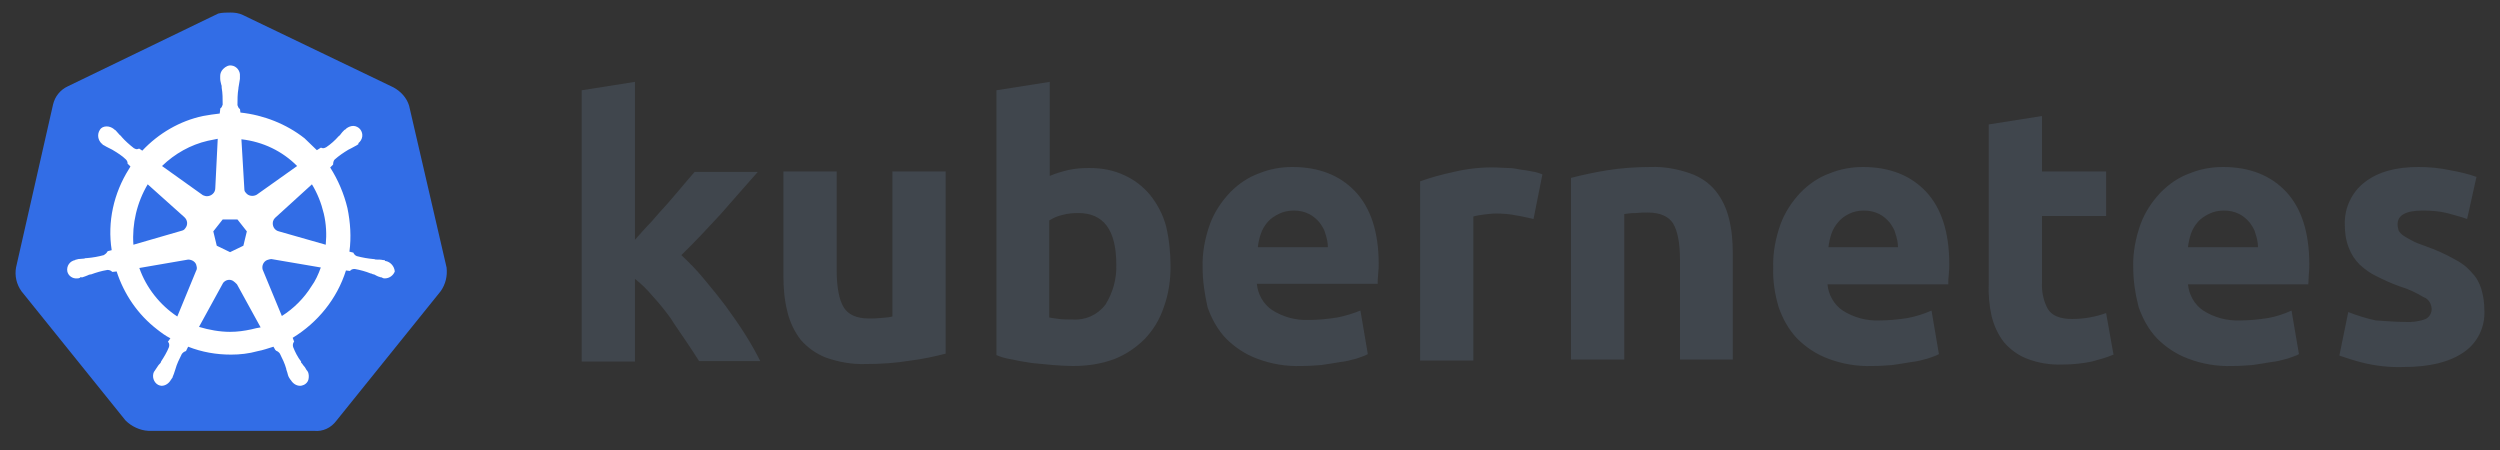 <svg width="200" height="36" viewBox="0 0 200 36" fill="none" xmlns="http://www.w3.org/2000/svg">
<rect x="0" y="0" width="200" height="36" fill="#333333" stroke="none"/>
<path d="M32.727 8.449C32.53 7.815 32.057 7.301 31.465 6.984L19.431 1.202C19.116 1.044 18.761 1.004 18.445 1.004C18.129 1.004 17.774 1.004 17.459 1.083L5.425 6.905C4.833 7.182 4.399 7.697 4.242 8.37L1.283 21.399C1.164 22.072 1.322 22.745 1.717 23.3L10.041 33.636C10.515 34.111 11.185 34.428 11.856 34.467H25.113C25.823 34.547 26.494 34.23 26.928 33.636L35.252 23.3C35.647 22.745 35.805 22.072 35.726 21.399L32.727 8.449Z" fill="#326DE6"/>
<path d="M30.873 20.885C30.833 20.885 30.794 20.885 30.794 20.845C30.794 20.805 30.715 20.805 30.636 20.805C30.478 20.766 30.32 20.766 30.163 20.766C30.084 20.766 30.005 20.766 29.926 20.726H29.886C29.452 20.687 28.979 20.607 28.545 20.489C28.427 20.449 28.308 20.33 28.269 20.211L27.953 20.132C28.111 18.984 28.032 17.796 27.795 16.647C27.519 15.499 27.046 14.39 26.415 13.4L26.651 13.162V13.123C26.651 13.004 26.691 12.845 26.77 12.766C27.125 12.45 27.48 12.212 27.874 11.974C27.953 11.935 28.032 11.895 28.111 11.855C28.269 11.776 28.387 11.697 28.545 11.618C28.584 11.578 28.624 11.578 28.663 11.539C28.703 11.499 28.663 11.499 28.663 11.459C29.018 11.182 29.097 10.707 28.821 10.351C28.703 10.192 28.466 10.073 28.269 10.073C28.072 10.073 27.874 10.153 27.716 10.271L27.677 10.311C27.637 10.351 27.598 10.39 27.559 10.39C27.44 10.509 27.322 10.628 27.243 10.747C27.203 10.826 27.125 10.865 27.085 10.905C26.809 11.222 26.454 11.539 26.099 11.776C26.02 11.816 25.941 11.855 25.862 11.855C25.823 11.855 25.744 11.855 25.704 11.816H25.665L25.349 12.014C25.034 11.697 24.678 11.38 24.363 11.063C22.903 9.915 21.088 9.202 19.234 9.004L19.194 8.687V8.727C19.076 8.648 19.037 8.529 18.997 8.41C18.997 7.974 18.997 7.539 19.076 7.064V7.024C19.076 6.945 19.116 6.866 19.116 6.786C19.155 6.628 19.155 6.47 19.194 6.311V6.074C19.234 5.678 18.918 5.282 18.524 5.242C18.287 5.202 18.05 5.321 17.853 5.519C17.695 5.678 17.616 5.876 17.616 6.074V6.272C17.616 6.43 17.656 6.588 17.695 6.747C17.735 6.826 17.735 6.905 17.735 6.984V7.024C17.814 7.46 17.814 7.895 17.814 8.37C17.774 8.489 17.735 8.608 17.616 8.687V8.767L17.577 9.083C17.143 9.123 16.709 9.202 16.235 9.281C14.381 9.677 12.684 10.667 11.383 12.053L11.146 11.895H11.106C11.067 11.895 11.027 11.935 10.948 11.935C10.87 11.935 10.791 11.895 10.712 11.855C10.357 11.578 10.002 11.261 9.725 10.945C9.686 10.865 9.607 10.826 9.568 10.786C9.449 10.667 9.37 10.549 9.252 10.43C9.213 10.39 9.173 10.39 9.134 10.351C9.094 10.311 9.094 10.311 9.094 10.311C8.936 10.192 8.739 10.113 8.542 10.113C8.305 10.113 8.108 10.192 7.989 10.39C7.753 10.747 7.832 11.222 8.147 11.499C8.187 11.499 8.187 11.539 8.187 11.539C8.187 11.539 8.266 11.618 8.305 11.618C8.423 11.697 8.581 11.776 8.739 11.855C8.818 11.895 8.897 11.935 8.976 11.974C9.37 12.212 9.765 12.45 10.081 12.766C10.159 12.845 10.238 13.004 10.199 13.123V13.083L10.436 13.321C10.396 13.4 10.357 13.44 10.317 13.519C9.094 15.459 8.581 17.756 8.936 20.013L8.621 20.093C8.621 20.132 8.581 20.132 8.581 20.132C8.542 20.251 8.423 20.33 8.305 20.409C7.871 20.528 7.437 20.607 6.964 20.647C6.885 20.647 6.806 20.647 6.727 20.687C6.569 20.687 6.411 20.726 6.253 20.726C6.214 20.726 6.175 20.766 6.096 20.766C6.056 20.766 6.056 20.766 6.017 20.805C5.583 20.885 5.307 21.281 5.386 21.716C5.464 22.073 5.819 22.31 6.175 22.271C6.253 22.271 6.293 22.271 6.372 22.231C6.411 22.231 6.411 22.231 6.411 22.191C6.411 22.152 6.53 22.191 6.569 22.191C6.727 22.152 6.885 22.073 7.003 22.033C7.082 21.993 7.161 21.954 7.24 21.954H7.279C7.713 21.795 8.108 21.677 8.581 21.597H8.621C8.739 21.597 8.857 21.637 8.936 21.716C8.976 21.716 8.976 21.756 8.976 21.756L9.331 21.716C9.923 23.538 11.027 25.162 12.566 26.35C12.921 26.627 13.237 26.864 13.631 27.062L13.434 27.34C13.434 27.379 13.474 27.379 13.474 27.379C13.553 27.498 13.553 27.657 13.513 27.775C13.355 28.171 13.118 28.567 12.882 28.924V28.963C12.842 29.043 12.803 29.082 12.724 29.161C12.645 29.241 12.566 29.399 12.448 29.557C12.408 29.597 12.408 29.637 12.369 29.676C12.369 29.676 12.369 29.716 12.329 29.716C12.132 30.112 12.29 30.587 12.645 30.785C12.724 30.825 12.842 30.864 12.921 30.864C13.237 30.864 13.513 30.666 13.671 30.389C13.671 30.389 13.671 30.349 13.71 30.349C13.71 30.31 13.75 30.27 13.789 30.231C13.829 30.072 13.908 29.953 13.947 29.795L14.026 29.557C14.144 29.122 14.341 28.726 14.539 28.33C14.618 28.211 14.736 28.132 14.854 28.092C14.894 28.092 14.894 28.092 14.894 28.052L15.052 27.736C16.156 28.171 17.301 28.369 18.484 28.369C19.194 28.369 19.905 28.29 20.615 28.092C21.049 28.013 21.483 27.855 21.877 27.736L22.035 28.013C22.075 28.013 22.075 28.013 22.075 28.052C22.193 28.092 22.311 28.171 22.39 28.29C22.587 28.686 22.785 29.082 22.903 29.518V29.557L22.982 29.795C23.021 29.953 23.061 30.112 23.14 30.231C23.179 30.27 23.179 30.31 23.219 30.349C23.219 30.349 23.219 30.389 23.258 30.389C23.416 30.666 23.692 30.864 24.008 30.864C24.126 30.864 24.205 30.825 24.323 30.785C24.481 30.706 24.639 30.547 24.678 30.349C24.718 30.151 24.718 29.953 24.639 29.755C24.639 29.716 24.6 29.716 24.6 29.716C24.6 29.676 24.56 29.637 24.521 29.597C24.442 29.439 24.363 29.32 24.244 29.201C24.205 29.122 24.166 29.082 24.087 29.003V28.924C23.811 28.567 23.613 28.171 23.455 27.775C23.416 27.657 23.416 27.498 23.495 27.379C23.495 27.34 23.534 27.34 23.534 27.34L23.416 27.023C25.428 25.795 26.967 23.894 27.677 21.637L27.993 21.677C28.032 21.677 28.032 21.637 28.032 21.637C28.111 21.558 28.229 21.518 28.348 21.518H28.387C28.821 21.597 29.255 21.716 29.65 21.875H29.689C29.768 21.914 29.847 21.954 29.926 21.954C30.084 22.033 30.202 22.112 30.36 22.152C30.399 22.152 30.439 22.191 30.518 22.191C30.557 22.191 30.557 22.191 30.597 22.231C30.675 22.271 30.715 22.271 30.794 22.271C31.149 22.271 31.465 22.033 31.583 21.716C31.544 21.281 31.228 20.964 30.873 20.885ZM19.471 19.657L18.405 20.172L17.34 19.657L17.064 18.509L17.814 17.558H18.997L19.747 18.509L19.471 19.657ZM25.902 17.083C26.099 17.915 26.138 18.746 26.059 19.578L22.311 18.509C21.956 18.429 21.759 18.073 21.838 17.716C21.877 17.598 21.917 17.518 21.996 17.439L24.955 14.746C25.389 15.459 25.704 16.251 25.902 17.083ZM23.771 13.281L20.536 15.578C20.26 15.736 19.865 15.697 19.668 15.42C19.589 15.34 19.549 15.261 19.549 15.142L19.313 11.143C21.049 11.341 22.587 12.093 23.771 13.281ZM16.63 11.261L17.419 11.103L17.222 15.063C17.222 15.42 16.906 15.697 16.551 15.697C16.433 15.697 16.354 15.657 16.235 15.618L12.961 13.281C13.986 12.291 15.249 11.578 16.63 11.261ZM11.816 14.746L14.736 17.36C15.012 17.598 15.052 17.994 14.815 18.271C14.736 18.39 14.657 18.429 14.499 18.469L10.672 19.578C10.554 17.915 10.948 16.212 11.816 14.746ZM11.146 21.439L15.052 20.766C15.367 20.766 15.683 20.964 15.722 21.281C15.762 21.399 15.762 21.558 15.683 21.677L14.184 25.32C12.803 24.409 11.698 23.023 11.146 21.439ZM20.102 26.35C19.549 26.468 18.997 26.548 18.405 26.548C17.577 26.548 16.709 26.389 15.92 26.152L17.853 22.627C18.05 22.39 18.366 22.31 18.642 22.469C18.76 22.548 18.839 22.627 18.958 22.746L20.851 26.191C20.615 26.231 20.378 26.27 20.102 26.35ZM24.915 22.904C24.323 23.855 23.495 24.686 22.548 25.28L21.009 21.558C20.93 21.241 21.088 20.924 21.364 20.805C21.483 20.766 21.601 20.726 21.719 20.726L25.665 21.399C25.468 21.954 25.231 22.469 24.915 22.904Z" fill="white"/>
<path d="M192.397 25.756C192.95 25.795 193.542 25.716 194.054 25.518C194.37 25.36 194.567 25.003 194.528 24.647C194.488 24.251 194.252 23.894 193.897 23.776C193.305 23.419 192.634 23.102 191.963 22.904C191.293 22.667 190.701 22.39 190.148 22.112C189.636 21.875 189.202 21.558 188.768 21.162C188.373 20.766 188.097 20.33 187.9 19.815C187.663 19.221 187.584 18.588 187.584 17.954C187.544 16.647 188.136 15.38 189.162 14.588C190.227 13.756 191.648 13.36 193.463 13.36C194.331 13.36 195.238 13.44 196.106 13.637C196.777 13.756 197.447 13.915 198.118 14.152L197.369 17.518C196.816 17.32 196.303 17.202 195.751 17.043C195.12 16.885 194.449 16.845 193.818 16.845C192.476 16.845 191.806 17.202 191.806 17.954C191.806 18.113 191.845 18.271 191.884 18.429C191.963 18.588 192.082 18.706 192.24 18.825C192.397 18.944 192.634 19.063 192.91 19.221C193.186 19.38 193.581 19.538 194.054 19.697C194.843 19.974 195.633 20.33 196.343 20.726C196.895 21.003 197.369 21.36 197.763 21.835C198.118 22.192 198.355 22.627 198.513 23.142C198.671 23.696 198.749 24.251 198.749 24.805C198.828 26.152 198.197 27.459 197.053 28.211C195.948 28.963 194.37 29.359 192.318 29.359C191.174 29.399 190.07 29.28 188.965 29.003C188.334 28.845 187.742 28.646 187.15 28.448L187.86 24.964C188.57 25.241 189.32 25.478 190.07 25.637C190.859 25.676 191.608 25.756 192.397 25.756ZM170.658 21.399C170.619 20.211 170.855 19.023 171.25 17.915C171.605 16.964 172.157 16.132 172.868 15.38C173.538 14.707 174.288 14.192 175.156 13.875C176.024 13.519 176.931 13.36 177.839 13.36C179.969 13.36 181.666 14.034 182.889 15.34C184.112 16.647 184.743 18.588 184.743 21.122C184.743 21.36 184.743 21.637 184.704 21.954C184.704 22.271 184.664 22.508 184.664 22.746H175.038C175.117 23.578 175.55 24.369 176.261 24.845C177.129 25.399 178.154 25.676 179.18 25.637C179.93 25.637 180.719 25.558 181.469 25.439C182.1 25.32 182.731 25.122 183.323 24.845L183.915 28.33C183.639 28.488 183.323 28.567 183.007 28.686C182.573 28.805 182.139 28.924 181.705 28.963C181.232 29.043 180.758 29.122 180.206 29.201C179.693 29.241 179.141 29.28 178.588 29.28C177.365 29.32 176.182 29.122 175.038 28.686C174.091 28.33 173.262 27.775 172.552 27.062C171.881 26.35 171.408 25.478 171.092 24.568C170.816 23.498 170.658 22.429 170.658 21.399ZM180.64 19.776C180.64 19.419 180.561 19.063 180.443 18.706C180.364 18.35 180.167 18.073 179.969 17.796C179.733 17.518 179.456 17.281 179.141 17.122C178.746 16.924 178.352 16.845 177.918 16.845C177.484 16.845 177.089 16.924 176.695 17.122C176.379 17.281 176.063 17.479 175.827 17.756C175.59 18.033 175.393 18.35 175.274 18.706C175.156 19.063 175.077 19.419 175.038 19.776H180.64ZM159.098 9.955L163.359 9.281V13.717H168.488V17.281H163.359V22.587C163.32 23.34 163.478 24.092 163.833 24.726C164.148 25.241 164.78 25.518 165.766 25.518C166.239 25.518 166.713 25.478 167.147 25.399C167.62 25.32 168.054 25.201 168.488 25.043L169.08 28.369C168.528 28.607 167.936 28.765 167.344 28.924C166.594 29.082 165.805 29.161 165.016 29.161C164.03 29.201 163.044 29.043 162.136 28.686C161.426 28.409 160.795 27.934 160.321 27.379C159.848 26.785 159.532 26.072 159.335 25.32C159.138 24.449 159.059 23.538 159.098 22.667V9.955ZM141.857 21.399C141.817 20.211 142.054 19.023 142.449 17.915C142.804 16.964 143.356 16.132 144.066 15.38C144.737 14.707 145.487 14.192 146.355 13.875C147.223 13.519 148.13 13.36 149.037 13.36C151.168 13.36 152.864 14.034 154.088 15.34C155.311 16.647 155.942 18.588 155.942 21.122C155.942 21.36 155.942 21.637 155.902 21.954C155.863 22.271 155.863 22.508 155.863 22.746H146.197C146.276 23.578 146.71 24.369 147.42 24.845C148.288 25.399 149.314 25.676 150.339 25.637C151.089 25.637 151.878 25.558 152.628 25.439C153.259 25.32 153.89 25.122 154.522 24.845L155.113 28.33C154.837 28.488 154.522 28.567 154.206 28.686C153.772 28.805 153.338 28.924 152.904 28.963C152.43 29.043 151.957 29.122 151.405 29.201C150.892 29.241 150.339 29.28 149.787 29.28C148.564 29.32 147.38 29.122 146.236 28.686C145.289 28.33 144.461 27.775 143.751 27.062C143.08 26.35 142.606 25.478 142.291 24.568C141.975 23.498 141.817 22.429 141.857 21.399ZM151.839 19.776C151.839 19.419 151.76 19.063 151.641 18.706C151.563 18.35 151.365 18.073 151.168 17.796C150.931 17.518 150.655 17.281 150.339 17.122C149.945 16.924 149.55 16.845 149.116 16.845C148.682 16.845 148.288 16.924 147.893 17.122C147.578 17.281 147.301 17.479 147.065 17.756C146.828 18.033 146.631 18.35 146.512 18.706C146.394 19.063 146.315 19.419 146.276 19.776H151.839ZM125.681 14.232C126.588 13.994 127.535 13.796 128.482 13.637C129.666 13.44 130.889 13.36 132.072 13.36C133.138 13.321 134.203 13.519 135.229 13.875C136.018 14.152 136.728 14.628 137.241 15.261C137.754 15.895 138.109 16.647 138.306 17.439C138.543 18.35 138.622 19.3 138.622 20.251V28.765H134.4V20.805C134.4 19.419 134.203 18.469 133.848 17.875C133.493 17.32 132.822 17.004 131.836 17.004C131.52 17.004 131.204 17.004 130.849 17.043C130.494 17.043 130.218 17.083 129.942 17.122V28.765H125.681V14.232ZM122.682 17.518C122.288 17.439 121.854 17.32 121.341 17.241C120.788 17.122 120.236 17.083 119.684 17.083C119.368 17.083 119.052 17.122 118.697 17.162C118.421 17.202 118.145 17.241 117.869 17.32V28.845H113.608V14.509C114.476 14.192 115.383 13.954 116.291 13.756C117.435 13.479 118.618 13.36 119.763 13.4C120.039 13.4 120.315 13.44 120.591 13.44C120.907 13.44 121.222 13.479 121.578 13.558C121.893 13.598 122.209 13.637 122.564 13.717C122.84 13.756 123.116 13.835 123.392 13.954L122.682 17.518ZM96.209 21.399C96.169 20.211 96.406 19.023 96.8 17.915C97.156 16.964 97.708 16.132 98.418 15.38C99.089 14.707 99.838 14.192 100.706 13.875C101.574 13.519 102.482 13.36 103.389 13.36C105.52 13.36 107.216 14.034 108.439 15.34C109.662 16.647 110.294 18.588 110.294 21.083C110.294 21.32 110.294 21.597 110.254 21.914C110.215 22.231 110.215 22.469 110.215 22.706H100.549C100.627 23.538 101.061 24.33 101.772 24.805C102.64 25.36 103.665 25.637 104.691 25.597C105.441 25.597 106.23 25.518 106.98 25.399C107.611 25.28 108.242 25.082 108.834 24.845L109.426 28.33C109.15 28.488 108.834 28.567 108.518 28.686C108.084 28.805 107.65 28.924 107.216 28.963C106.743 29.043 106.269 29.122 105.717 29.201C105.204 29.241 104.652 29.28 104.099 29.28C102.876 29.32 101.693 29.122 100.549 28.686C99.602 28.33 98.773 27.775 98.063 27.062C97.392 26.35 96.919 25.478 96.603 24.568C96.367 23.498 96.209 22.469 96.209 21.399ZM106.23 19.776C106.23 19.419 106.151 19.063 106.033 18.706C105.954 18.35 105.756 18.073 105.559 17.796C105.322 17.518 105.046 17.281 104.731 17.122C104.336 16.924 103.942 16.845 103.508 16.845C103.074 16.845 102.679 16.924 102.285 17.122C101.969 17.281 101.653 17.479 101.417 17.756C101.18 18.033 100.983 18.35 100.864 18.706C100.746 19.063 100.667 19.419 100.627 19.776H106.23ZM89.304 21.162C89.304 18.39 88.278 17.043 86.266 17.043C85.832 17.043 85.398 17.083 84.964 17.202C84.609 17.281 84.254 17.439 83.939 17.637V25.399C84.136 25.439 84.412 25.478 84.728 25.518C85.043 25.558 85.398 25.558 85.793 25.558C86.819 25.637 87.805 25.201 88.436 24.369C89.028 23.419 89.344 22.31 89.304 21.162ZM93.644 21.32C93.644 22.429 93.486 23.538 93.092 24.607C92.776 25.558 92.263 26.389 91.593 27.102C90.882 27.815 90.054 28.369 89.146 28.726C88.081 29.122 86.976 29.28 85.832 29.28C85.319 29.28 84.767 29.241 84.215 29.201C83.662 29.161 83.11 29.082 82.558 29.043C82.045 28.963 81.532 28.884 81.019 28.765C80.506 28.686 80.072 28.567 79.717 28.409V7.222L83.978 6.549V14.073C84.451 13.875 84.964 13.717 85.477 13.598C86.029 13.479 86.582 13.44 87.134 13.44C88.121 13.44 89.067 13.598 89.975 14.034C90.764 14.39 91.474 14.944 92.026 15.618C92.618 16.37 93.052 17.202 93.289 18.113C93.526 19.102 93.644 20.211 93.644 21.32ZM75.653 28.29C74.746 28.528 73.799 28.726 72.852 28.845C71.668 29.043 70.445 29.122 69.262 29.122C68.157 29.161 67.092 28.963 66.066 28.607C65.277 28.29 64.606 27.815 64.054 27.181C63.541 26.508 63.186 25.756 62.988 24.924C62.752 24.013 62.673 23.023 62.673 22.073V13.717H66.934V21.597C66.934 22.983 67.131 23.974 67.486 24.568C67.841 25.162 68.512 25.478 69.498 25.478C69.814 25.478 70.13 25.478 70.485 25.439C70.84 25.399 71.116 25.399 71.392 25.32V13.717H75.653V28.29ZM50.797 19.182C51.231 18.706 51.626 18.231 52.099 17.756C52.533 17.241 52.967 16.766 53.401 16.291C53.835 15.776 54.23 15.34 54.585 14.905C54.94 14.469 55.295 14.073 55.571 13.756H60.621C59.595 14.905 58.609 16.053 57.662 17.122C56.676 18.192 55.65 19.3 54.506 20.409C55.137 21.003 55.729 21.597 56.281 22.271C56.873 22.983 57.465 23.696 58.057 24.488C58.609 25.241 59.161 26.033 59.635 26.785C60.108 27.538 60.503 28.25 60.819 28.884H55.926C55.611 28.369 55.255 27.855 54.861 27.261C54.466 26.666 54.032 26.072 53.638 25.439C53.204 24.845 52.73 24.251 52.218 23.696C51.783 23.181 51.31 22.706 50.797 22.31V28.924H46.536V7.222L50.797 6.549V19.182Z" fill="#40464D"/>
</svg>
